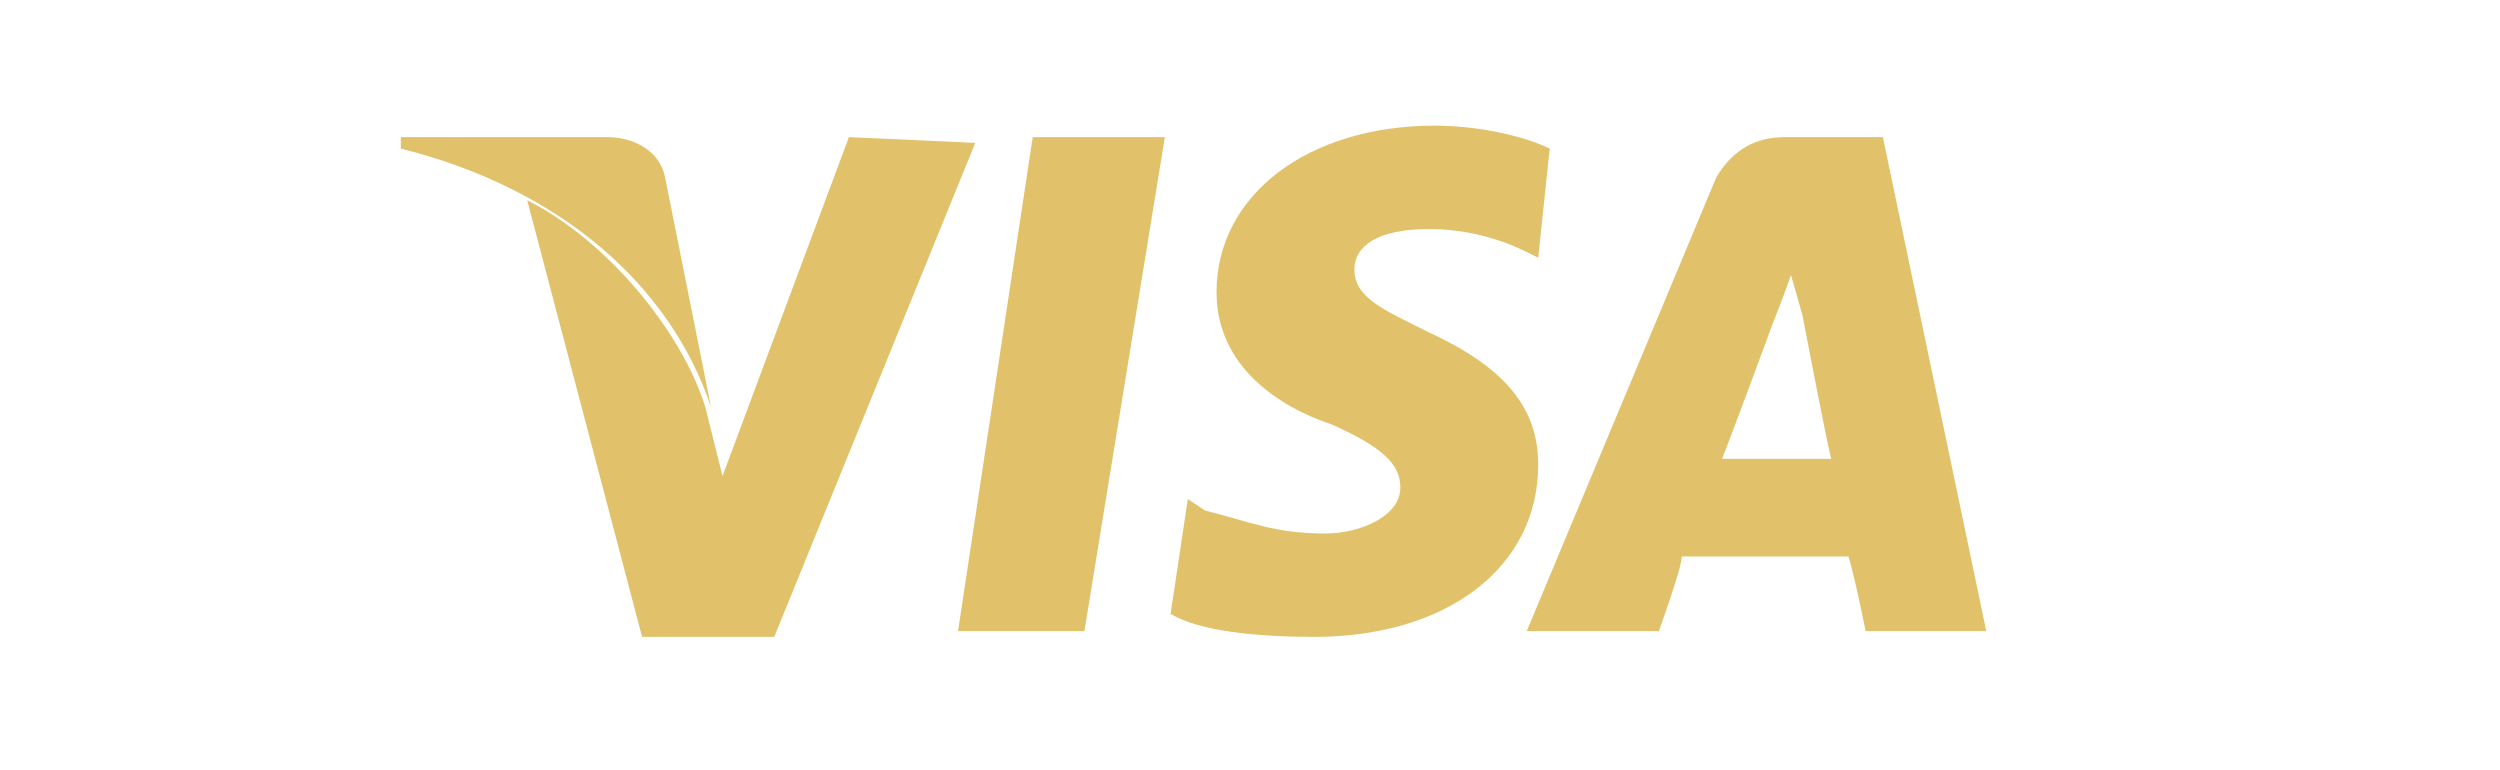 <?xml version="1.0" encoding="utf-8"?>
<!-- Generator: Adobe Illustrator 25.4.1, SVG Export Plug-In . SVG Version: 6.00 Build 0)  -->
<svg version="1.1" id="Layer_1" xmlns="http://www.w3.org/2000/svg" xmlns:xlink="http://www.w3.org/1999/xlink" x="0px" y="0px"
	 viewBox="0 0 192.8 59.4" style="enable-background:new 0 0 192.8 59.4;" xml:space="preserve">
<style type="text/css">
	.st0{fill:#E1C26A;}
	.st1{fill:#E1C26A;}
</style>
<g id="g4158" transform="matrix(4.43,0,0,4.43,-81.166,-105.048)">
	<polygon id="polygon9" class="st0" points="37.2,34.7 35,34.7 36.3,26.1 38.6,26.1 	"/>
	<path id="path11" class="st0" d="M45.3,26.3c-0.4-0.2-1.2-0.4-2-0.4c-2.2,0-3.8,1.2-3.8,2.9c0,1.3,1.1,2,2,2.3
		c0.9,0.4,1.2,0.7,1.2,1.1c0,0.5-0.7,0.8-1.3,0.8c-0.9,0-1.3-0.2-2.1-0.4L39,32.4l-0.3,2c0.5,0.3,1.5,0.4,2.5,0.4
		c2.3,0,3.9-1.2,3.9-3c0-1-0.6-1.7-1.9-2.3c-0.8-0.4-1.3-0.6-1.3-1.1c0-0.4,0.4-0.7,1.3-0.7c0.7,0,1.3,0.2,1.7,0.4l0.2,0.1
		L45.3,26.3L45.3,26.3z"/>
	<path id="path13" class="st0" d="M48.3,31.7c0.2-0.5,0.9-2.4,0.9-2.4s0.2-0.5,0.3-0.8l0.2,0.7c0,0,0.4,2.1,0.5,2.5
		C49.8,31.7,48.7,31.7,48.3,31.7L48.3,31.7z M51.1,26.1h-1.7c-0.5,0-0.9,0.2-1.2,0.7l-3.3,7.9h2.3c0,0,0.4-1.1,0.4-1.3
		c0.3,0,2.5,0,2.9,0c0.1,0.3,0.3,1.3,0.3,1.3h2.1L51.1,26.1L51.1,26.1L51.1,26.1z"/>
	<path id="path15" class="st0" d="M33.1,26.1L30.9,32l-0.3-1.2c-0.4-1.3-1.7-2.9-3.1-3.6l2,7.6h2.3l3.5-8.6L33.1,26.1L33.1,26.1
		L33.1,26.1z"/>
	<path id="path17" class="st1" d="M28.9,26.1h-3.6v0.2c2.8,0.7,4.7,2.4,5.4,4.5l-0.8-4C29.8,26.3,29.3,26.1,28.9,26.1L28.9,26.1z"/>
</g>
</svg>
